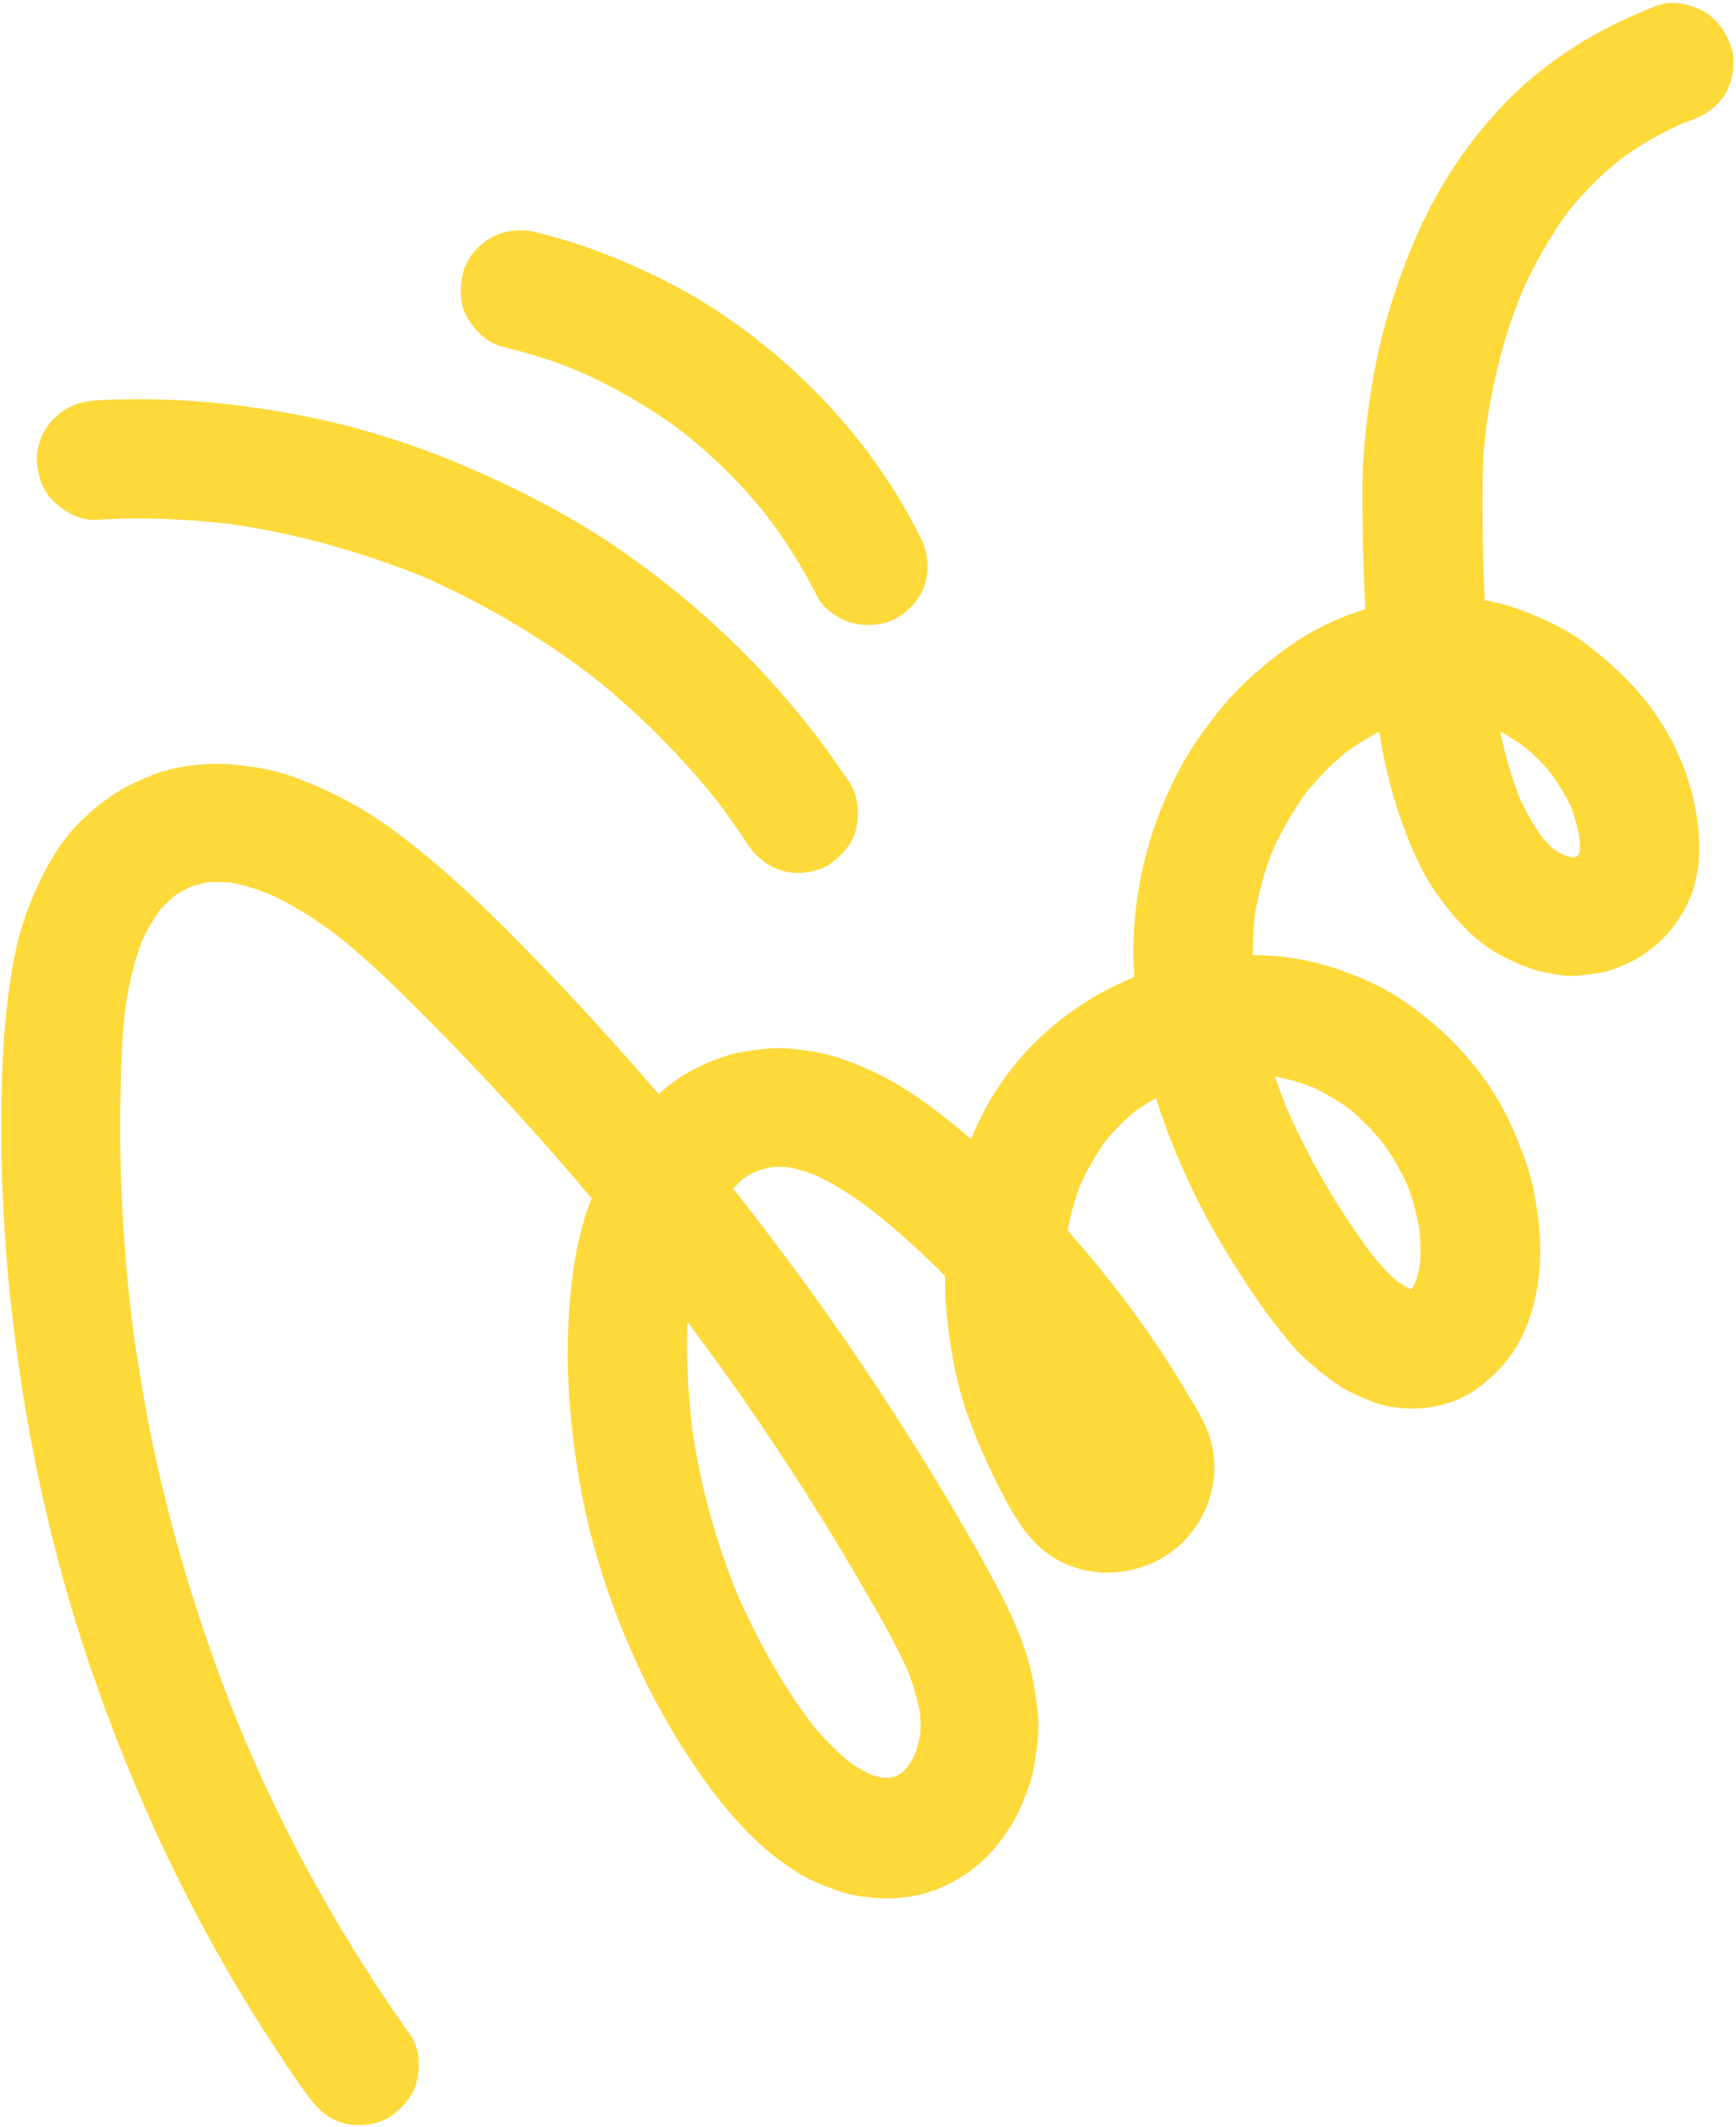 <?xml version="1.0" encoding="UTF-8" standalone="no"?><svg xmlns="http://www.w3.org/2000/svg" xmlns:xlink="http://www.w3.org/1999/xlink" fill="#000000" height="445.2" preserveAspectRatio="xMidYMid meet" version="1" viewBox="0.0 -0.7 363.6 445.2" width="363.6" zoomAndPan="magnify"><linearGradient gradientUnits="userSpaceOnUse" id="a" x1="0" x2="151.39" xlink:actuate="onLoad" xlink:show="other" xlink:type="simple" y1="301.603" y2="301.603"><stop offset="0" stop-color="#fdd93a"/><stop offset="1" stop-color="#fdd93a"/></linearGradient><path d="M151.4,248.8c0.1,3.3-1.5,6.5-3.7,8.8c-2.1,2.3-5.8,3.7-8.8,3.7c-2.9,0-6.9-1.3-8.8-3.7 c-4.2-5.1-8.4-10.2-12.7-15.1c-7.6-8.8-15.6-17.3-23.7-25.7c-7.4-7.5-14.9-15.2-23.2-21.8c-4.4-3.3-9.1-6.3-14.1-8.6 c-2.7-1-5.4-1.9-8.3-2.4c-1.6-0.1-3.2-0.1-4.8,0c-1.3,0.3-2.6,0.6-3.8,1.1c-1.2,0.6-2.3,1.2-3.3,2c-1,0.9-2,1.9-2.9,2.9 c-1.3,1.9-2.5,4-3.5,6.1c-1.7,4.5-2.8,9.1-3.5,13.8c-0.5,4.2-0.8,8.4-0.9,12.7c-0.7,18.7,0.2,37.5,2.6,56c0.9,6,1.9,12.1,3,18.1 c4.4,22.6,11.2,44.8,20,66.1c1.9,4.5,3.9,8.9,6,13.3c8.2,17.2,17.9,33.6,29,49.2c1.9,2.7,2,6.5,1.3,9.6c-0.7,3.2-3.1,5.7-5.7,7.5 c-2.7,1.7-6.6,2.1-9.6,1.3c-3.3-0.9-5.5-3-7.5-5.7c-2-2.7-3.9-5.5-5.7-8.3c-16.1-24.1-28.9-50.3-38.5-77.5 c-9.7-27.3-15.7-55.8-18.5-84.7c-1.3-13.9-1.8-27.8-1.4-41.7c0.2-7.2,0.7-14.4,1.8-21.5c0.8-5.6,2.1-11.1,4.3-16.4 c2.8-6.8,6.4-13.4,12.1-18.3c2.8-2.5,6-4.8,9.4-6.4c2.3-1,4.6-2.1,7-2.7c2.4-0.7,5-1,7.4-1.2c3.9-0.4,7.8,0.1,11.7,0.7 c3.1,0.5,6.2,1.4,9.2,2.6c7.2,2.8,13.9,6.5,20.1,11.2c12.4,9.3,23.3,20.5,33.9,31.6c10.6,11.2,20.8,22.8,30.6,34.7 c1.5,1.6,2.6,3.4,3.2,5.5C151.1,246.6,151.2,247.7,151.4,248.8z" fill="url(#a)"/><linearGradient gradientUnits="userSpaceOnUse" id="b" x1="324.235" x2="324.235" xlink:actuate="onLoad" xlink:show="other" xlink:type="simple" y1="41.039" y2="118.836"><stop offset="0.012" stop-color="#fdd93a"/><stop offset="1" stop-color="#fdd93a"/></linearGradient><path d="M362.6,9.2c-1-3-2.9-5.9-5.7-7.5 c-2.8-1.5-6.5-2.4-9.6-1.3C335.1,5,324.1,11.7,315.1,21c-7.3,7.6-13.3,16.5-17.7,26.1c-3.9,8.6-6.9,17.5-8.9,26.7 c-1.4,6.8-2.4,13.8-2.9,20.8c-0.3,4.4-0.3,8.9-0.2,13.3c0.1,14.8,0.9,29.6,3.4,44.2c1,6,2.3,12,4.3,17.8c2,5.8,4.4,11.7,8,16.7 c3.7,5.2,8.1,10.1,13.9,13c2.8,1.4,5.8,2.7,8.9,3.3c2.5,0.5,5.1,0.9,7.6,0.5c1.7-0.2,3.5-0.4,5.1-0.8c1.7-0.5,3.3-1.2,4.8-1.9 c2.2-1,4.3-2.6,6.1-4.2c1.8-1.6,3.3-3.6,4.6-5.6c2.7-4.3,3.9-9.4,3.8-14.4c-0.1-8.2-2.5-16.4-6.5-23.5c-4.2-7.5-10.1-13.5-16.8-18.6 c-2.6-2-5.4-3.7-8.3-5c-3.9-1.8-7.8-3.4-12-4.2c-0.4-0.1-0.9-0.2-1.3-0.2c-0.4-6.7-0.5-13.4-0.5-20.2c0-3.5,0-6.9,0.2-10.3 c0.2-2.3,0.4-4.5,0.7-6.7c1.1-7.2,2.7-14.3,5.1-21.3c0.7-2.1,1.5-4.1,2.3-6.1c2.6-6,5.9-11.6,9.7-16.9c3.2-3.9,6.7-7.5,10.7-10.7 c3.9-2.9,8.2-5.4,12.6-7.4c0.7-0.3,1.4-0.6,2.1-0.8c3.1-1.1,5.7-2.8,7.5-5.7C362.9,16.2,363.6,12.3,362.6,9.2z M325.1,161.5 c1.5,2.2,2.9,4.4,4,6.8c0.7,2,1.3,4,1.7,6.1c0.1,1,0.1,1.9,0.1,2.9c0,0.2-0.1,0.3-0.1,0.5c-0.1,0.1-0.2,0.3-0.2,0.4 c-0.1,0.1-0.2,0.2-0.3,0.3c-0.1,0.1-0.2,0.1-0.3,0.2c-0.1,0-0.2,0-0.2,0.1c-0.1,0-0.2,0-0.3,0c-0.6-0.2-1.2-0.3-1.9-0.5 c-0.8-0.4-1.5-0.8-2.2-1.3c-0.9-0.8-1.8-1.7-2.6-2.7c-1.7-2.4-3.1-5-4.4-7.7c-1.8-4.6-3.2-9.4-4.2-14.2c1.7,0.9,3.2,1.9,4.8,3 C321.2,157.1,323.3,159.2,325.1,161.5z" fill="url(#b)"/><linearGradient gradientUnits="userSpaceOnUse" id="c" x1="133.615" x2="206.21" xlink:actuate="onLoad" xlink:show="other" xlink:type="simple" y1="374.413" y2="248.676"><stop offset="0" stop-color="#fdd93a"/><stop offset="1" stop-color="#fdd93a"/></linearGradient><path d="M155.7,246c0.9-0.6,1.8-1.2,2.8-1.6 c1-0.3,2.1-0.6,3.1-0.8c1.2-0.1,2.4-0.1,3.5,0c2,0.4,3.9,1,5.8,1.7c4,1.9,7.7,4.3,11.3,7c7.4,5.8,14.2,12.2,20.6,19.1 c2.2,2.3,5.7,3.7,8.8,3.7c3.1,0,6.7-1.4,8.8-3.7c2.2-2.4,3.8-5.5,3.7-8.8c-0.2-3.4-1.3-6.3-3.7-8.8c-5.3-5.7-10.9-11-16.9-16 c-6.3-5.3-12.9-10.6-20.4-14.1c-4.1-1.9-8.3-3.6-12.8-4.3c-2.7-0.4-5.4-0.8-8.1-0.7c-2.7,0.1-5.3,0.5-7.9,1 c-3.4,0.8-6.8,2.2-9.9,3.9c-3,1.7-5.9,4-8.4,6.5c-5.3,5.3-8.7,11.6-11.5,18.5c-2.2,5.2-3.6,10.8-4.4,16.4 c-2.2,15.6-1.2,31.3,1.7,46.7c2.8,14.9,8.1,29.4,15.1,42.9c3.3,6.3,7.1,12.4,11.3,18.2c5.3,7.2,11.2,13.7,18.8,18.4 c2.2,1.4,4.6,2.4,7,3.3c1.5,0.6,3,1.1,4.5,1.4c5.1,1,10.4,1.1,15.5-0.4c4.6-1.4,8.6-3.8,12.1-7c1.8-1.6,3.2-3.6,4.6-5.5 c0.8-1.1,1.6-2.4,2.2-3.6c1.7-3.5,3.2-7.2,3.8-11.1c0.4-2.4,0.7-4.8,0.8-7.3c0-2.7-0.4-5.4-0.8-8c-1.2-8.4-5-16.3-9-23.7 c-7.4-13.6-15.6-26.9-24.1-39.8c-9.1-13.8-18.8-27.1-29-40.1c-0.3-0.4-0.7-0.9-1.1-1.3C154.5,247.1,155.1,246.5,155.7,246z M180.7,331.4c3.3,5.7,6.7,11.5,9.4,17.5c1.1,2.9,2,5.9,2.6,8.9c0.1,1.6,0.2,3.2,0,4.8c-0.3,1.3-0.6,2.6-1.1,3.9 c-0.4,0.9-0.9,1.7-1.5,2.6c-0.4,0.5-0.8,0.9-1.3,1.3c-0.4,0.3-0.8,0.5-1.3,0.7c-0.4,0.1-0.8,0.2-1.2,0.3c-0.5,0-1,0-1.5,0 c-0.8-0.2-1.7-0.4-2.5-0.7c-1.5-0.8-3-1.6-4.4-2.6c-2.9-2.4-5.5-5.1-7.9-8c-6.3-8.4-11.4-17.6-15.6-27.2c-4.5-11-7.7-22.6-9.4-34.4 c-0.9-7.4-1.3-15-1-22.5C157.4,293.8,169.6,312.3,180.7,331.4z" fill="url(#c)"/><linearGradient gradientUnits="userSpaceOnUse" id="d" x1="7.625" x2="194.26" xlink:actuate="onLoad" xlink:show="other" xlink:type="simple" y1="114.781" y2="114.781"><stop offset="0" stop-color="#fdd93a"/><stop offset="1" stop-color="#fdd93a"/></linearGradient><path d="M178,163.2c1.8,2.8,2,6.4,1.3,9.6 c-0.7,3.2-3.1,5.7-5.7,7.5c-2.7,1.7-6.6,2.1-9.6,1.3c-3.2-0.9-5.7-3-7.5-5.7c-1.9-3-4-5.8-6.1-8.7c-7.9-9.9-16.9-18.9-26.8-26.7 c-10.9-8.2-22.7-15.1-35.2-20.6C75.4,114.7,62,111,48.4,109c-9.4-1.1-18.8-1.5-28.2-0.9c-3.3,0.2-6.5-1.5-8.8-3.7 c-2.5-2.3-3.5-5.6-3.7-8.8c-0.1-3.1,1.5-6.7,3.7-8.8c2.4-2.4,5.5-3.5,8.8-3.7c13.7-0.8,27.4,0.3,40.9,2.8c11.1,2,22,5.2,32.5,9.4 c11.4,4.6,22.3,10,32.6,16.6C146.7,125.3,164.5,142.7,178,163.2z M192.6,111.4c-6-12-14.4-23.1-24.1-32.4 c-9.8-9.4-21.1-17.4-33.5-23c-7.3-3.4-14.9-6.2-22.8-8.1c-3.2-0.8-6.7-0.4-9.6,1.3c-2.6,1.5-5.1,4.5-5.7,7.5 c-0.7,3.2-0.6,6.8,1.3,9.6c1.7,2.7,4.3,5,7.5,5.7c5.3,1.3,10.5,2.9,15.5,5c7.7,3.4,15.1,7.7,21.9,12.8c6.5,5.2,12.5,11.1,17.7,17.7 c3.9,5.2,7.4,10.7,10.3,16.5c1.3,2.7,4.6,5,7.5,5.7c3,0.8,7,0.5,9.6-1.3c2.7-1.7,5-4.3,5.7-7.5C194.7,117.6,194.2,114.5,192.6,111.4 z" fill="url(#d)"/><linearGradient gradientUnits="userSpaceOnUse" id="e" x1="224.49" x2="287.768" xlink:actuate="onLoad" xlink:show="other" xlink:type="simple" y1="240.763" y2="350.363"><stop offset="0" stop-color="#fdd93a"/><stop offset="1" stop-color="#fdd93a"/></linearGradient><path d="M260.6,219.3c-1.5,2.6-4.5,5.1-7.5,5.7 c-2.4,0.6-4.7,1.3-7,2.1c-3,1.4-5.8,3-8.5,4.9c-2.2,1.9-4.3,3.9-6.1,6.2c-2,2.8-3.7,5.8-5.2,9c-1.2,3.1-2.1,6.4-2.7,9.6 c0.3,0.4,0.7,0.8,1,1.2c5.9,6.7,11.4,13.7,16.5,21.1c2.3,3.3,4.5,6.7,6.6,10.2c1,1.7,2.1,3.5,3.1,5.2c1.2,2.1,2.3,4.4,2.9,6.7 c1.3,5.4,0.6,10.7-2,15.6c-0.9,1.8-2.2,3.4-3.6,4.9c-1.4,1.5-3.1,2.8-4.9,3.8c-8.5,4.8-19.5,3.8-26.4-3.3c-3.2-3.3-5.5-7.6-7.6-11.7 c-2.2-4.3-4.2-8.8-5.9-13.3c-2.8-7.3-4.2-14.9-5-22.7c-0.8-7.7-0.3-15.3,1-22.9c1.3-7.4,4-14.7,7.6-21.2c8.4-14.8,23-25.5,39.6-29.4 c6.8-1.6,13.2,2.1,15.4,8.7C262.8,212.7,262.2,216.6,260.6,219.3z" fill="url(#e)"/><linearGradient gradientUnits="userSpaceOnUse" id="f" x1="266.171" x2="344.384" xlink:actuate="onLoad" xlink:show="other" xlink:type="simple" y1="180.966" y2="259.179"><stop offset="0" stop-color="#fdd93a"/><stop offset="1" stop-color="#fdd93a"/></linearGradient><path d="M322.3,255.5c-0.4-3.4-0.9-6.8-1.8-10.1 c-0.9-3.3-2.2-6.4-3.5-9.5c-4.6-10.7-12.5-19.7-22-26.4c-4.9-3.5-10.5-6-16.2-7.8c-5.2-1.6-10.8-2.5-16.4-2.5c0-2.8,0.1-5.5,0.4-8.3 c0.8-4.7,2-9.2,3.8-13.7c1.9-4.2,4.2-8.1,6.8-11.8c2.6-3.2,5.5-6.2,8.7-8.8c2.7-1.9,5.5-3.6,8.5-5c2.8-1,5.6-1.8,8.5-2.3 c0.2,0,0.4,0,0.6-0.1c3.4-0.3,6.4-1.2,8.8-3.7c2.2-2.2,3.8-5.7,3.7-8.8c-0.1-3.2-1.2-6.6-3.7-8.8c-2.3-2.1-5.6-3.9-8.8-3.7 c-11.2,0.9-22.1,4.6-31.1,11.4c-4.5,3.4-8.7,7-12.4,11.4c-3.6,4.4-6.9,8.9-9.5,14c-5.4,10.3-8.5,21.4-9.2,33 c-0.3,4.9,0,9.8,0.5,14.7c-0.8,2.4-1.1,5.3-0.3,7.6c0.5,1.6,1.2,3.1,2.2,4.4c0.7,3.3,1.6,6.6,2.7,9.9c3.8,11.7,9.3,23,15.9,33.4 c3.5,5.6,7.2,11,11.5,16.1c1.7,2.1,3.7,4,5.8,5.7c1.7,1.4,3.5,2.8,5.4,4c1.9,1.1,4,2,6,2.8c7,2.7,16,1.8,22.1-2.6 c3.4-2.5,6.1-5.2,8.3-8.8c1.6-2.7,2.8-5.7,3.6-8.8C322.6,266.9,322.9,261.1,322.3,255.5z M287.2,261.7c-6.9-9.3-12.9-19.5-17.6-30.2 c-0.9-2.3-1.8-4.6-2.6-6.9c2.7,0.5,5.4,1.3,8,2.3c2.7,1.3,5.2,2.7,7.6,4.5c2.5,2.1,4.8,4.4,6.9,6.9c2,2.8,3.7,5.7,5.2,8.9 c1.2,3.1,2.1,6.3,2.6,9.6c0.2,2.4,0.3,4.9,0.1,7.3c-0.2,1.2-0.5,2.3-0.9,3.5c-0.2,0.5-0.5,0.9-0.8,1.4c0,0-0.1,0.1-0.1,0.1 c-0.2-0.1-0.4-0.1-0.6-0.2c-0.8-0.4-1.5-0.9-2.2-1.3C290.7,265.8,288.9,263.8,287.2,261.7z" fill="url(#f)"/></svg>
